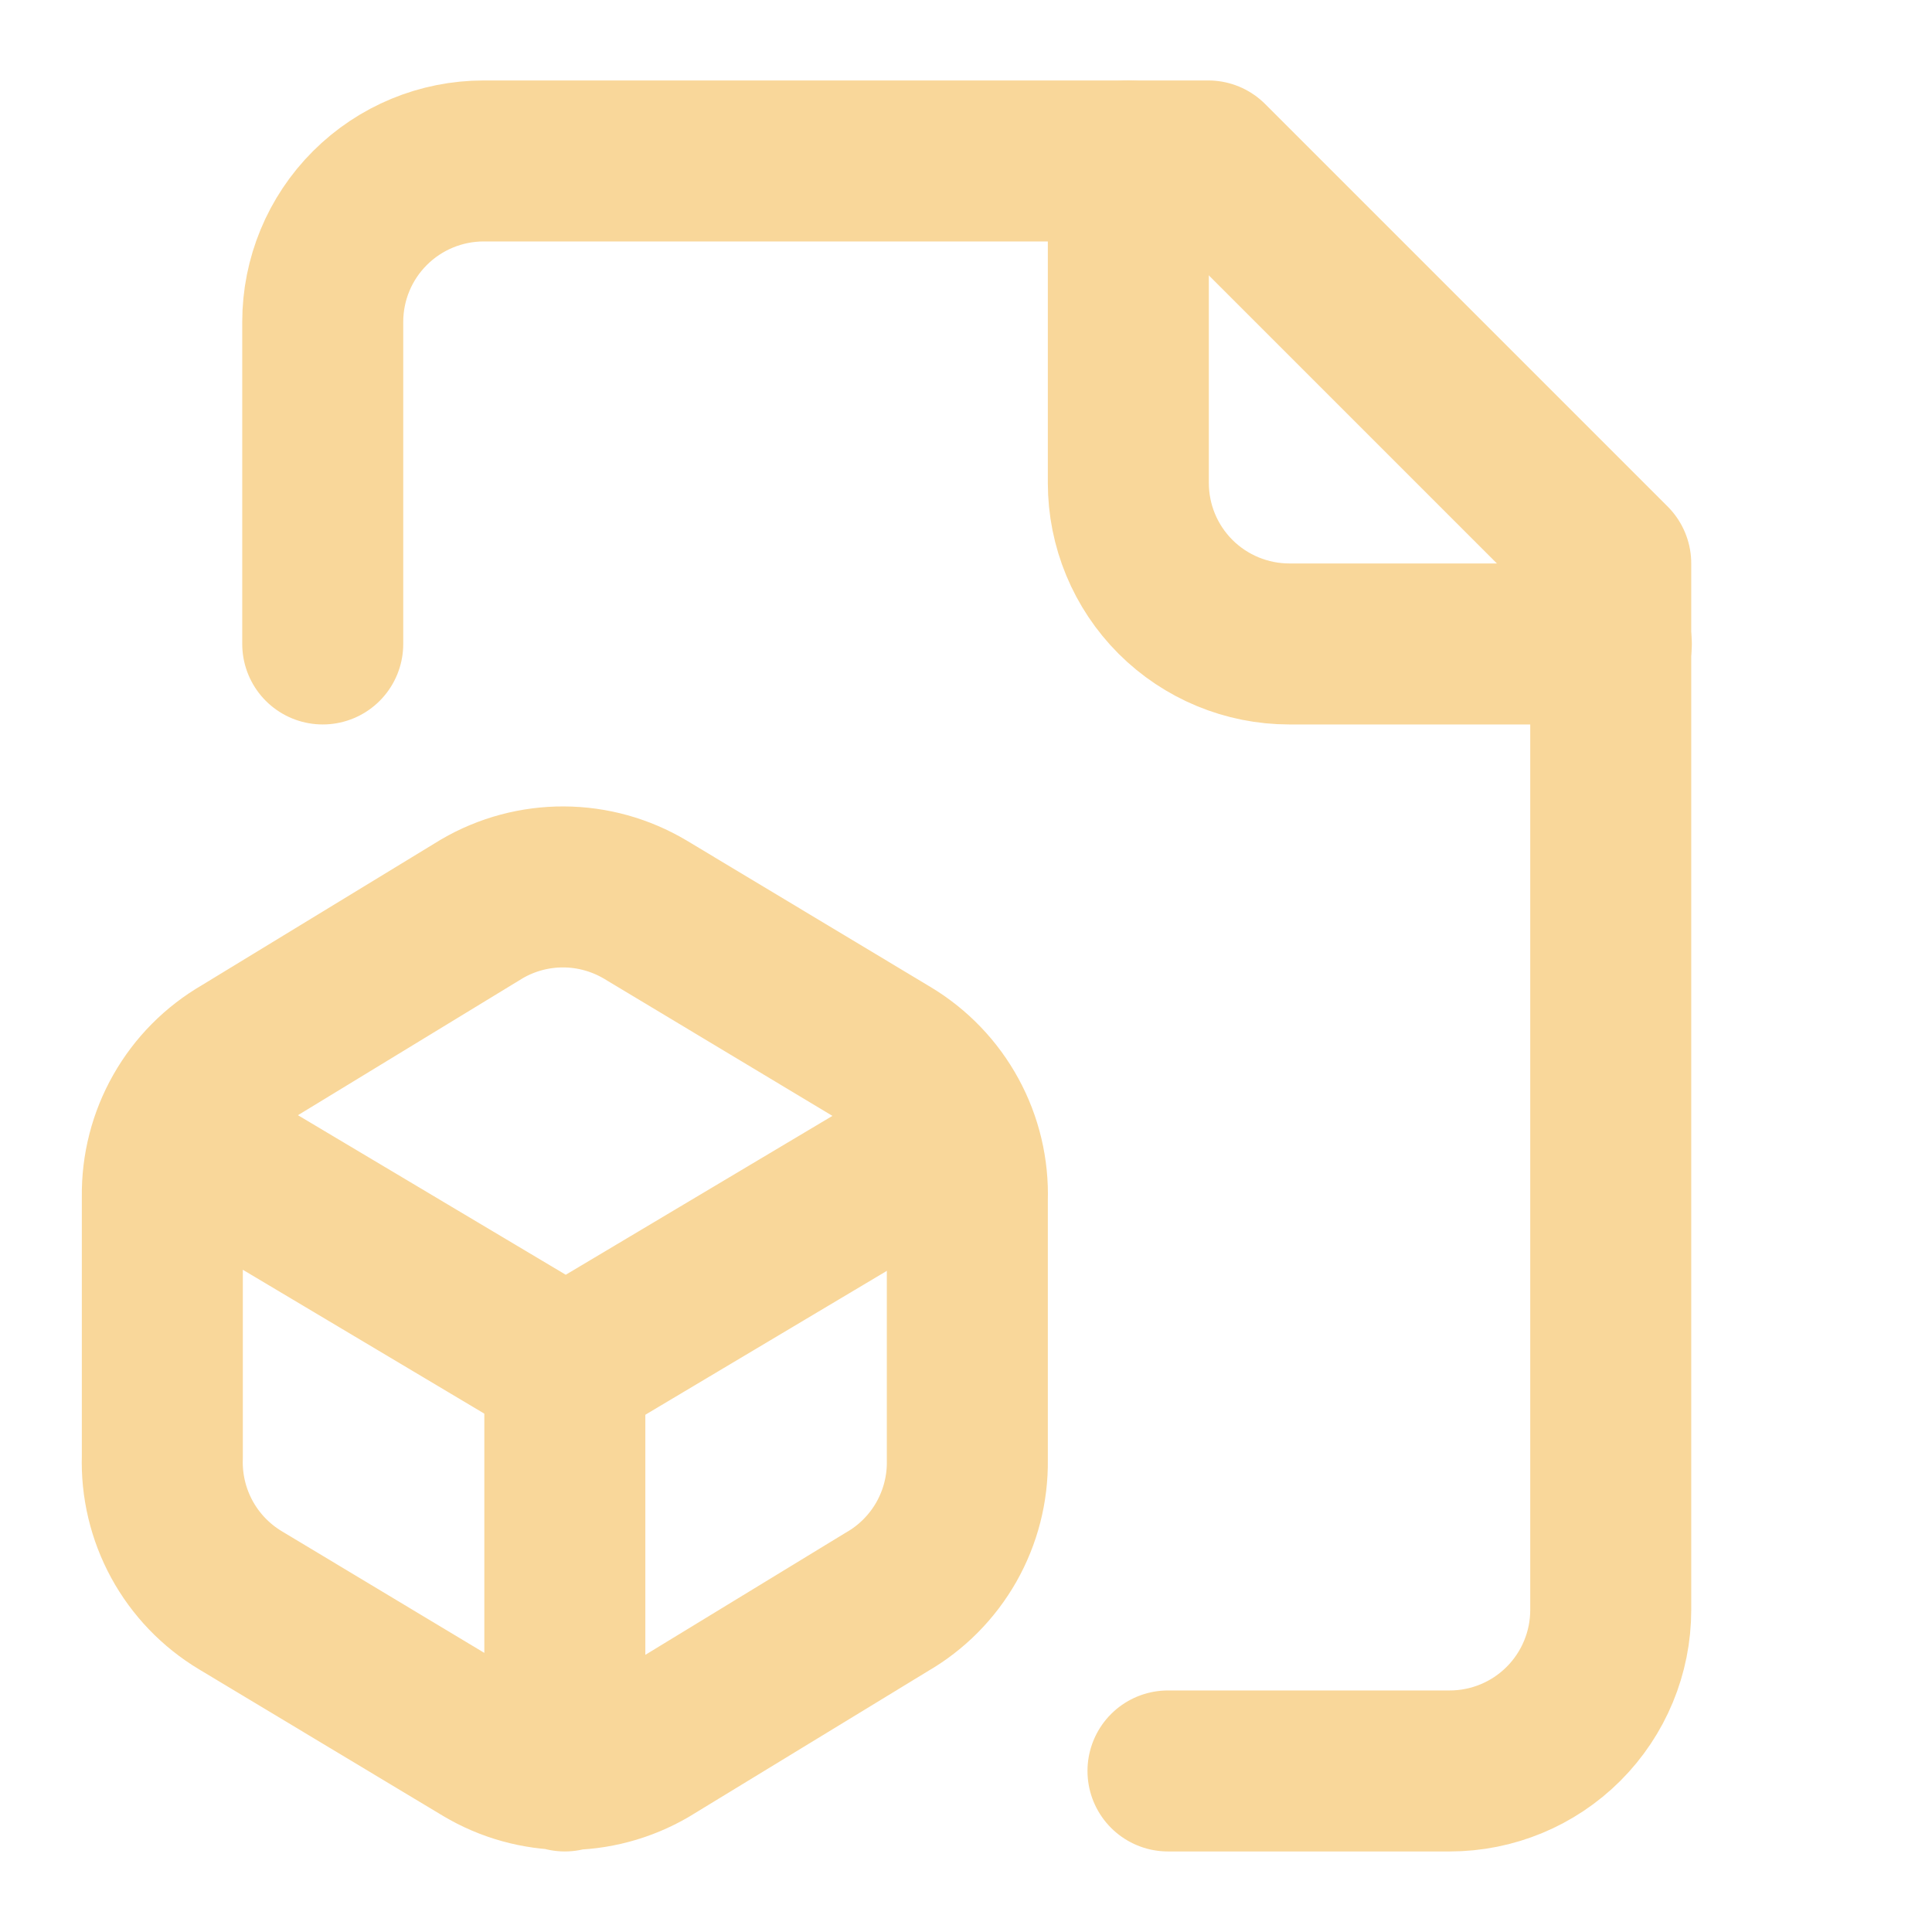 <svg width="42" height="42" viewBox="0 0 42 42" fill="none" xmlns="http://www.w3.org/2000/svg">
<path d="M25.391 38.499H31.516C32.444 38.499 33.334 38.13 33.99 37.474C34.647 36.817 35.016 35.927 35.016 34.999V12.249L26.266 3.499H10.516C9.587 3.499 8.697 3.868 8.041 4.524C7.384 5.18 7.016 6.071 7.016 6.999V13.999" stroke="#F9D79A" stroke-width="3.5" stroke-linecap="round" stroke-linejoin="round"/>
<path d="M24.529 3.499V10.499C24.529 11.428 24.898 12.318 25.554 12.974C26.211 13.63 27.101 13.999 28.029 13.999H35.029M12.279 29.749V38.499M5.279 22.924C4.74 23.236 4.293 23.685 3.986 24.227C3.678 24.768 3.521 25.382 3.529 26.004V31.674C3.509 32.298 3.656 32.915 3.954 33.463C4.252 34.01 4.692 34.468 5.227 34.789L10.529 37.974C11.066 38.294 11.678 38.464 12.303 38.467C12.928 38.47 13.542 38.306 14.082 37.992L19.279 34.824C19.819 34.513 20.265 34.063 20.573 33.522C20.88 32.981 21.038 32.367 21.029 31.744V26.074C21.049 25.451 20.903 24.833 20.604 24.286C20.306 23.738 19.866 23.28 19.332 22.959L14.029 19.774C13.492 19.455 12.88 19.284 12.255 19.281C11.631 19.278 11.017 19.442 10.477 19.757L5.279 22.924Z" stroke="#F9D79A" stroke-width="3.5" stroke-linecap="round" stroke-linejoin="round"/>
<path d="M20.524 24.849L12.299 29.749L4.074 24.849" stroke="#F9D79A" stroke-width="3.5" stroke-linecap="round" stroke-linejoin="round"/>
</svg>
